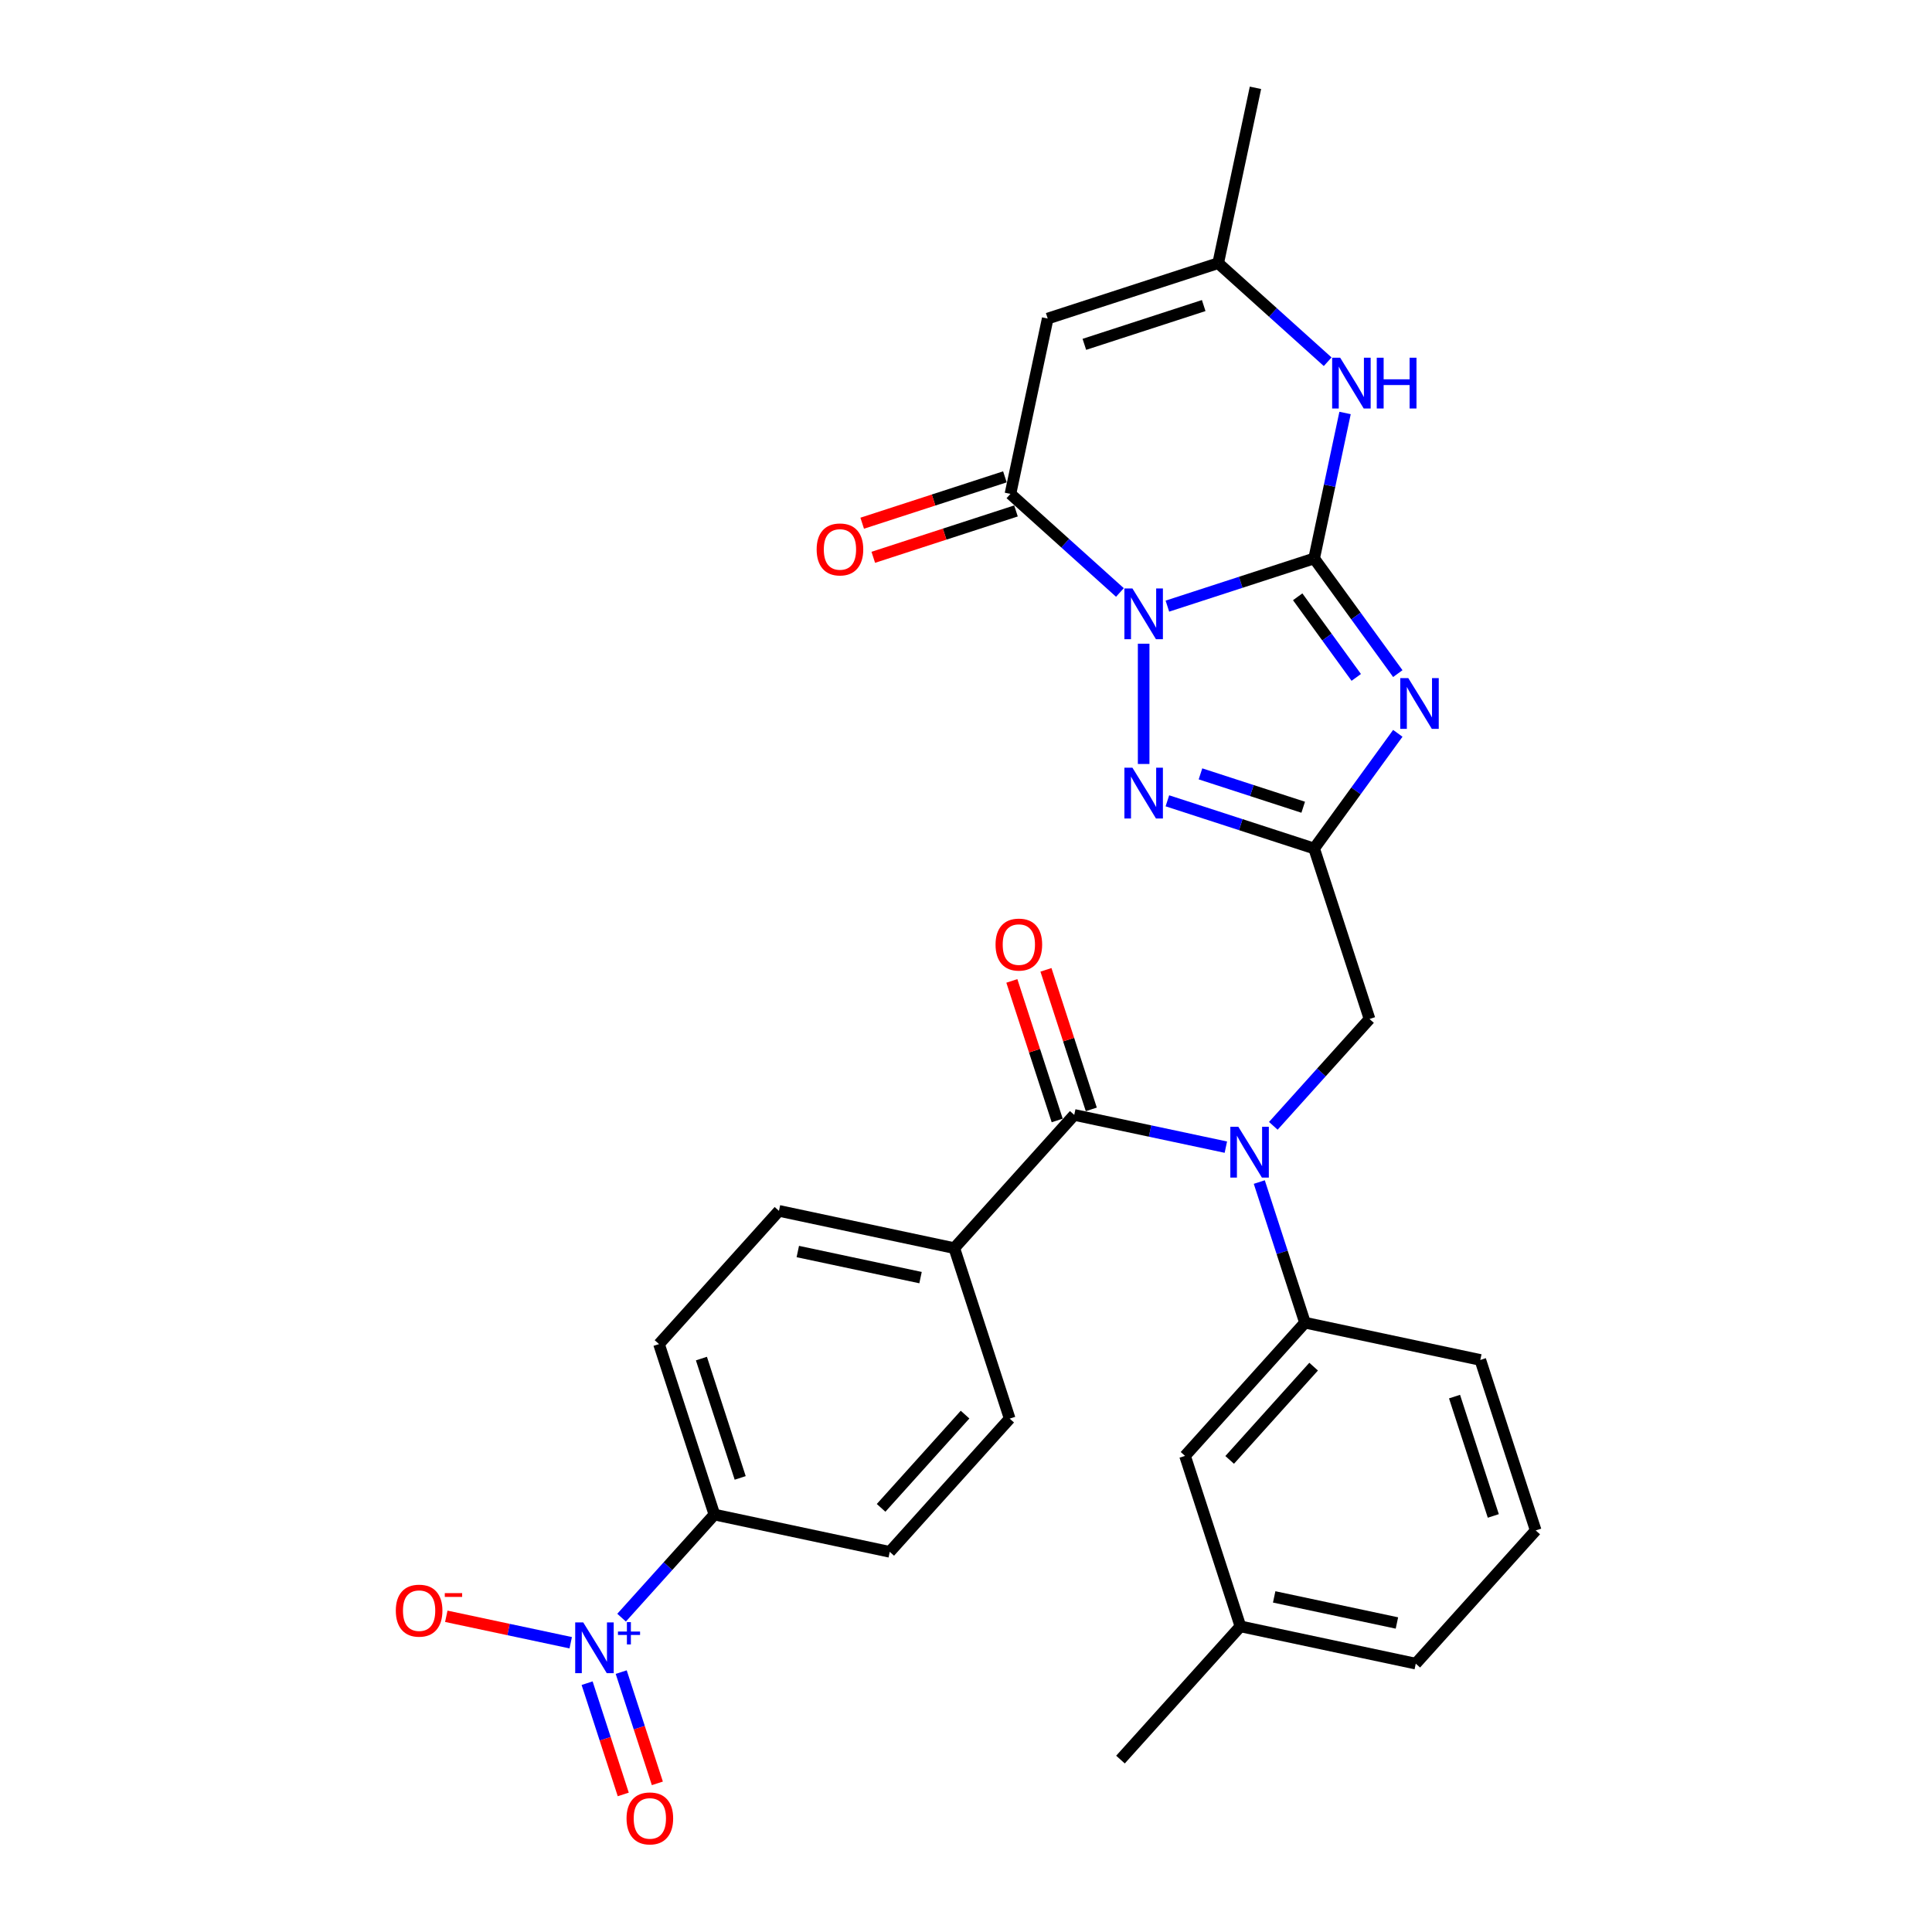 <?xml version='1.0' encoding='iso-8859-1'?>
<svg version='1.1' baseProfile='full'
              xmlns='http://www.w3.org/2000/svg'
                      xmlns:rdkit='http://www.rdkit.org/xml'
                      xmlns:xlink='http://www.w3.org/1999/xlink'
                  xml:space='preserve'
width='1000px' height='1000px' viewBox='0 0 1000 1000'>
<!-- END OF HEADER -->
<rect style='opacity:1.0;fill:#FFFFFF;stroke:none' width='1000' height='1000' x='0' y='0'> </rect>
<path class='bond-0' d='M 604.238,313.731 L 642.216,301.391' style='fill:none;fill-rule:evenodd;stroke:#0000FF;stroke-width:6px;stroke-linecap:butt;stroke-linejoin:miter;stroke-opacity:1' />
<path class='bond-0' d='M 642.216,301.391 L 680.195,289.051' style='fill:none;fill-rule:evenodd;stroke:#000000;stroke-width:6px;stroke-linecap:butt;stroke-linejoin:miter;stroke-opacity:1' />
<path class='bond-3' d='M 591.953,333.18 L 591.953,395.435' style='fill:none;fill-rule:evenodd;stroke:#0000FF;stroke-width:6px;stroke-linecap:butt;stroke-linejoin:miter;stroke-opacity:1' />
<path class='bond-4' d='M 579.668,306.662 L 551.335,281.15' style='fill:none;fill-rule:evenodd;stroke:#0000FF;stroke-width:6px;stroke-linecap:butt;stroke-linejoin:miter;stroke-opacity:1' />
<path class='bond-4' d='M 551.335,281.15 L 523.001,255.638' style='fill:none;fill-rule:evenodd;stroke:#000000;stroke-width:6px;stroke-linecap:butt;stroke-linejoin:miter;stroke-opacity:1' />
<path class='bond-1' d='M 680.195,289.051 L 701.848,318.854' style='fill:none;fill-rule:evenodd;stroke:#000000;stroke-width:6px;stroke-linecap:butt;stroke-linejoin:miter;stroke-opacity:1' />
<path class='bond-1' d='M 701.848,318.854 L 723.502,348.657' style='fill:none;fill-rule:evenodd;stroke:#0000FF;stroke-width:6px;stroke-linecap:butt;stroke-linejoin:miter;stroke-opacity:1' />
<path class='bond-1' d='M 671.679,308.899 L 686.836,329.761' style='fill:none;fill-rule:evenodd;stroke:#000000;stroke-width:6px;stroke-linecap:butt;stroke-linejoin:miter;stroke-opacity:1' />
<path class='bond-1' d='M 686.836,329.761 L 701.993,350.623' style='fill:none;fill-rule:evenodd;stroke:#0000FF;stroke-width:6px;stroke-linecap:butt;stroke-linejoin:miter;stroke-opacity:1' />
<path class='bond-6' d='M 680.195,289.051 L 688.198,251.402' style='fill:none;fill-rule:evenodd;stroke:#000000;stroke-width:6px;stroke-linecap:butt;stroke-linejoin:miter;stroke-opacity:1' />
<path class='bond-6' d='M 688.198,251.402 L 696.201,213.753' style='fill:none;fill-rule:evenodd;stroke:#0000FF;stroke-width:6px;stroke-linecap:butt;stroke-linejoin:miter;stroke-opacity:1' />
<path class='bond-30' d='M 723.502,379.572 L 701.848,409.375' style='fill:none;fill-rule:evenodd;stroke:#0000FF;stroke-width:6px;stroke-linecap:butt;stroke-linejoin:miter;stroke-opacity:1' />
<path class='bond-30' d='M 701.848,409.375 L 680.195,439.178' style='fill:none;fill-rule:evenodd;stroke:#000000;stroke-width:6px;stroke-linecap:butt;stroke-linejoin:miter;stroke-opacity:1' />
<path class='bond-2' d='M 680.195,439.178 L 642.216,426.838' style='fill:none;fill-rule:evenodd;stroke:#000000;stroke-width:6px;stroke-linecap:butt;stroke-linejoin:miter;stroke-opacity:1' />
<path class='bond-2' d='M 642.216,426.838 L 604.238,414.498' style='fill:none;fill-rule:evenodd;stroke:#0000FF;stroke-width:6px;stroke-linecap:butt;stroke-linejoin:miter;stroke-opacity:1' />
<path class='bond-2' d='M 674.536,417.827 L 647.951,409.189' style='fill:none;fill-rule:evenodd;stroke:#000000;stroke-width:6px;stroke-linecap:butt;stroke-linejoin:miter;stroke-opacity:1' />
<path class='bond-2' d='M 647.951,409.189 L 621.366,400.551' style='fill:none;fill-rule:evenodd;stroke:#0000FF;stroke-width:6px;stroke-linecap:butt;stroke-linejoin:miter;stroke-opacity:1' />
<path class='bond-12' d='M 680.195,439.178 L 708.867,527.42' style='fill:none;fill-rule:evenodd;stroke:#000000;stroke-width:6px;stroke-linecap:butt;stroke-linejoin:miter;stroke-opacity:1' />
<path class='bond-5' d='M 523.001,255.638 L 542.292,164.882' style='fill:none;fill-rule:evenodd;stroke:#000000;stroke-width:6px;stroke-linecap:butt;stroke-linejoin:miter;stroke-opacity:1' />
<path class='bond-17' d='M 520.134,246.814 L 483.204,258.814' style='fill:none;fill-rule:evenodd;stroke:#000000;stroke-width:6px;stroke-linecap:butt;stroke-linejoin:miter;stroke-opacity:1' />
<path class='bond-17' d='M 483.204,258.814 L 446.273,270.813' style='fill:none;fill-rule:evenodd;stroke:#FF0000;stroke-width:6px;stroke-linecap:butt;stroke-linejoin:miter;stroke-opacity:1' />
<path class='bond-17' d='M 525.869,264.463 L 488.938,276.462' style='fill:none;fill-rule:evenodd;stroke:#000000;stroke-width:6px;stroke-linecap:butt;stroke-linejoin:miter;stroke-opacity:1' />
<path class='bond-17' d='M 488.938,276.462 L 452.008,288.461' style='fill:none;fill-rule:evenodd;stroke:#FF0000;stroke-width:6px;stroke-linecap:butt;stroke-linejoin:miter;stroke-opacity:1' />
<path class='bond-10' d='M 542.292,164.882 L 630.535,136.211' style='fill:none;fill-rule:evenodd;stroke:#000000;stroke-width:6px;stroke-linecap:butt;stroke-linejoin:miter;stroke-opacity:1' />
<path class='bond-10' d='M 561.263,178.23 L 623.033,158.16' style='fill:none;fill-rule:evenodd;stroke:#000000;stroke-width:6px;stroke-linecap:butt;stroke-linejoin:miter;stroke-opacity:1' />
<path class='bond-31' d='M 687.202,187.234 L 658.868,161.722' style='fill:none;fill-rule:evenodd;stroke:#0000FF;stroke-width:6px;stroke-linecap:butt;stroke-linejoin:miter;stroke-opacity:1' />
<path class='bond-31' d='M 658.868,161.722 L 630.535,136.211' style='fill:none;fill-rule:evenodd;stroke:#000000;stroke-width:6px;stroke-linecap:butt;stroke-linejoin:miter;stroke-opacity:1' />
<path class='bond-7' d='M 659.067,582.729 L 683.967,555.074' style='fill:none;fill-rule:evenodd;stroke:#0000FF;stroke-width:6px;stroke-linecap:butt;stroke-linejoin:miter;stroke-opacity:1' />
<path class='bond-7' d='M 683.967,555.074 L 708.867,527.42' style='fill:none;fill-rule:evenodd;stroke:#000000;stroke-width:6px;stroke-linecap:butt;stroke-linejoin:miter;stroke-opacity:1' />
<path class='bond-9' d='M 634.498,593.761 L 595.263,585.421' style='fill:none;fill-rule:evenodd;stroke:#0000FF;stroke-width:6px;stroke-linecap:butt;stroke-linejoin:miter;stroke-opacity:1' />
<path class='bond-9' d='M 595.263,585.421 L 556.027,577.081' style='fill:none;fill-rule:evenodd;stroke:#000000;stroke-width:6px;stroke-linecap:butt;stroke-linejoin:miter;stroke-opacity:1' />
<path class='bond-11' d='M 651.805,611.83 L 663.63,648.222' style='fill:none;fill-rule:evenodd;stroke:#0000FF;stroke-width:6px;stroke-linecap:butt;stroke-linejoin:miter;stroke-opacity:1' />
<path class='bond-11' d='M 663.63,648.222 L 675.454,684.614' style='fill:none;fill-rule:evenodd;stroke:#000000;stroke-width:6px;stroke-linecap:butt;stroke-linejoin:miter;stroke-opacity:1' />
<path class='bond-8' d='M 321.732,837.292 L 345.753,810.614' style='fill:none;fill-rule:evenodd;stroke:#0000FF;stroke-width:6px;stroke-linecap:butt;stroke-linejoin:miter;stroke-opacity:1' />
<path class='bond-8' d='M 345.753,810.614 L 369.774,783.936' style='fill:none;fill-rule:evenodd;stroke:#000000;stroke-width:6px;stroke-linecap:butt;stroke-linejoin:miter;stroke-opacity:1' />
<path class='bond-15' d='M 295.405,850.277 L 263.203,843.432' style='fill:none;fill-rule:evenodd;stroke:#0000FF;stroke-width:6px;stroke-linecap:butt;stroke-linejoin:miter;stroke-opacity:1' />
<path class='bond-15' d='M 263.203,843.432 L 231.001,836.587' style='fill:none;fill-rule:evenodd;stroke:#FF0000;stroke-width:6px;stroke-linecap:butt;stroke-linejoin:miter;stroke-opacity:1' />
<path class='bond-16' d='M 303.888,871.213 L 313.243,900.005' style='fill:none;fill-rule:evenodd;stroke:#0000FF;stroke-width:6px;stroke-linecap:butt;stroke-linejoin:miter;stroke-opacity:1' />
<path class='bond-16' d='M 313.243,900.005 L 322.598,928.797' style='fill:none;fill-rule:evenodd;stroke:#FF0000;stroke-width:6px;stroke-linecap:butt;stroke-linejoin:miter;stroke-opacity:1' />
<path class='bond-16' d='M 321.536,865.478 L 330.891,894.271' style='fill:none;fill-rule:evenodd;stroke:#0000FF;stroke-width:6px;stroke-linecap:butt;stroke-linejoin:miter;stroke-opacity:1' />
<path class='bond-16' d='M 330.891,894.271 L 340.247,923.063' style='fill:none;fill-rule:evenodd;stroke:#FF0000;stroke-width:6px;stroke-linecap:butt;stroke-linejoin:miter;stroke-opacity:1' />
<path class='bond-14' d='M 556.027,577.081 L 493.942,646.033' style='fill:none;fill-rule:evenodd;stroke:#000000;stroke-width:6px;stroke-linecap:butt;stroke-linejoin:miter;stroke-opacity:1' />
<path class='bond-18' d='M 564.851,574.214 L 553.117,538.1' style='fill:none;fill-rule:evenodd;stroke:#000000;stroke-width:6px;stroke-linecap:butt;stroke-linejoin:miter;stroke-opacity:1' />
<path class='bond-18' d='M 553.117,538.1 L 541.383,501.986' style='fill:none;fill-rule:evenodd;stroke:#FF0000;stroke-width:6px;stroke-linecap:butt;stroke-linejoin:miter;stroke-opacity:1' />
<path class='bond-18' d='M 547.203,579.948 L 535.468,543.834' style='fill:none;fill-rule:evenodd;stroke:#000000;stroke-width:6px;stroke-linecap:butt;stroke-linejoin:miter;stroke-opacity:1' />
<path class='bond-18' d='M 535.468,543.834 L 523.734,507.72' style='fill:none;fill-rule:evenodd;stroke:#FF0000;stroke-width:6px;stroke-linecap:butt;stroke-linejoin:miter;stroke-opacity:1' />
<path class='bond-26' d='M 630.535,136.211 L 649.825,45.455' style='fill:none;fill-rule:evenodd;stroke:#000000;stroke-width:6px;stroke-linecap:butt;stroke-linejoin:miter;stroke-opacity:1' />
<path class='bond-19' d='M 675.454,684.614 L 613.37,753.566' style='fill:none;fill-rule:evenodd;stroke:#000000;stroke-width:6px;stroke-linecap:butt;stroke-linejoin:miter;stroke-opacity:1' />
<path class='bond-19' d='M 679.932,707.374 L 636.473,755.64' style='fill:none;fill-rule:evenodd;stroke:#000000;stroke-width:6px;stroke-linecap:butt;stroke-linejoin:miter;stroke-opacity:1' />
<path class='bond-25' d='M 675.454,684.614 L 766.211,703.905' style='fill:none;fill-rule:evenodd;stroke:#000000;stroke-width:6px;stroke-linecap:butt;stroke-linejoin:miter;stroke-opacity:1' />
<path class='bond-13' d='M 369.774,783.936 L 341.102,695.694' style='fill:none;fill-rule:evenodd;stroke:#000000;stroke-width:6px;stroke-linecap:butt;stroke-linejoin:miter;stroke-opacity:1' />
<path class='bond-13' d='M 383.122,764.965 L 363.051,703.196' style='fill:none;fill-rule:evenodd;stroke:#000000;stroke-width:6px;stroke-linecap:butt;stroke-linejoin:miter;stroke-opacity:1' />
<path class='bond-33' d='M 369.774,783.936 L 460.53,803.227' style='fill:none;fill-rule:evenodd;stroke:#000000;stroke-width:6px;stroke-linecap:butt;stroke-linejoin:miter;stroke-opacity:1' />
<path class='bond-22' d='M 493.942,646.033 L 522.614,734.275' style='fill:none;fill-rule:evenodd;stroke:#000000;stroke-width:6px;stroke-linecap:butt;stroke-linejoin:miter;stroke-opacity:1' />
<path class='bond-23' d='M 493.942,646.033 L 403.186,626.742' style='fill:none;fill-rule:evenodd;stroke:#000000;stroke-width:6px;stroke-linecap:butt;stroke-linejoin:miter;stroke-opacity:1' />
<path class='bond-23' d='M 476.471,661.29 L 412.942,647.787' style='fill:none;fill-rule:evenodd;stroke:#000000;stroke-width:6px;stroke-linecap:butt;stroke-linejoin:miter;stroke-opacity:1' />
<path class='bond-24' d='M 613.37,753.566 L 642.042,841.808' style='fill:none;fill-rule:evenodd;stroke:#000000;stroke-width:6px;stroke-linecap:butt;stroke-linejoin:miter;stroke-opacity:1' />
<path class='bond-20' d='M 460.53,803.227 L 522.614,734.275' style='fill:none;fill-rule:evenodd;stroke:#000000;stroke-width:6px;stroke-linecap:butt;stroke-linejoin:miter;stroke-opacity:1' />
<path class='bond-20' d='M 456.052,780.467 L 499.511,732.201' style='fill:none;fill-rule:evenodd;stroke:#000000;stroke-width:6px;stroke-linecap:butt;stroke-linejoin:miter;stroke-opacity:1' />
<path class='bond-21' d='M 341.102,695.694 L 403.186,626.742' style='fill:none;fill-rule:evenodd;stroke:#000000;stroke-width:6px;stroke-linecap:butt;stroke-linejoin:miter;stroke-opacity:1' />
<path class='bond-29' d='M 642.042,841.808 L 579.958,910.76' style='fill:none;fill-rule:evenodd;stroke:#000000;stroke-width:6px;stroke-linecap:butt;stroke-linejoin:miter;stroke-opacity:1' />
<path class='bond-32' d='M 642.042,841.808 L 732.798,861.099' style='fill:none;fill-rule:evenodd;stroke:#000000;stroke-width:6px;stroke-linecap:butt;stroke-linejoin:miter;stroke-opacity:1' />
<path class='bond-32' d='M 659.513,826.551 L 723.043,840.054' style='fill:none;fill-rule:evenodd;stroke:#000000;stroke-width:6px;stroke-linecap:butt;stroke-linejoin:miter;stroke-opacity:1' />
<path class='bond-27' d='M 766.211,703.905 L 794.882,792.148' style='fill:none;fill-rule:evenodd;stroke:#000000;stroke-width:6px;stroke-linecap:butt;stroke-linejoin:miter;stroke-opacity:1' />
<path class='bond-27' d='M 752.863,722.876 L 772.933,784.646' style='fill:none;fill-rule:evenodd;stroke:#000000;stroke-width:6px;stroke-linecap:butt;stroke-linejoin:miter;stroke-opacity:1' />
<path class='bond-28' d='M 794.882,792.148 L 732.798,861.099' style='fill:none;fill-rule:evenodd;stroke:#000000;stroke-width:6px;stroke-linecap:butt;stroke-linejoin:miter;stroke-opacity:1' />
<path  class='atom-0' d='M 586.145 304.584
L 594.755 318.502
Q 595.609 319.875, 596.982 322.362
Q 598.355 324.848, 598.429 324.997
L 598.429 304.584
L 601.918 304.584
L 601.918 330.861
L 598.318 330.861
L 589.077 315.644
Q 588 313.863, 586.85 311.822
Q 585.737 309.78, 585.402 309.149
L 585.402 330.861
L 581.988 330.861
L 581.988 304.584
L 586.145 304.584
' fill='#0000FF'/>
<path  class='atom-2' d='M 728.924 350.976
L 737.534 364.894
Q 738.388 366.267, 739.761 368.754
Q 741.134 371.24, 741.209 371.389
L 741.209 350.976
L 744.697 350.976
L 744.697 377.253
L 741.097 377.253
L 731.856 362.036
Q 730.78 360.255, 729.629 358.213
Q 728.516 356.172, 728.182 355.541
L 728.182 377.253
L 724.767 377.253
L 724.767 350.976
L 728.924 350.976
' fill='#0000FF'/>
<path  class='atom-4' d='M 586.145 397.368
L 594.755 411.286
Q 595.609 412.659, 596.982 415.145
Q 598.355 417.632, 598.429 417.78
L 598.429 397.368
L 601.918 397.368
L 601.918 423.644
L 598.318 423.644
L 589.077 408.428
Q 588 406.646, 586.85 404.605
Q 585.737 402.564, 585.402 401.933
L 585.402 423.644
L 581.988 423.644
L 581.988 397.368
L 586.145 397.368
' fill='#0000FF'/>
<path  class='atom-7' d='M 693.678 185.157
L 702.288 199.074
Q 703.142 200.447, 704.515 202.934
Q 705.888 205.421, 705.963 205.569
L 705.963 185.157
L 709.451 185.157
L 709.451 211.433
L 705.851 211.433
L 696.61 196.217
Q 695.534 194.435, 694.383 192.394
Q 693.27 190.353, 692.936 189.722
L 692.936 211.433
L 689.521 211.433
L 689.521 185.157
L 693.678 185.157
' fill='#0000FF'/>
<path  class='atom-7' d='M 712.606 185.157
L 716.169 185.157
L 716.169 196.328
L 729.604 196.328
L 729.604 185.157
L 733.167 185.157
L 733.167 211.433
L 729.604 211.433
L 729.604 199.297
L 716.169 199.297
L 716.169 211.433
L 712.606 211.433
L 712.606 185.157
' fill='#0000FF'/>
<path  class='atom-8' d='M 640.975 583.234
L 649.585 597.151
Q 650.438 598.525, 651.812 601.011
Q 653.185 603.498, 653.259 603.646
L 653.259 583.234
L 656.748 583.234
L 656.748 609.51
L 653.148 609.51
L 643.907 594.294
Q 642.83 592.512, 641.68 590.471
Q 640.566 588.43, 640.232 587.799
L 640.232 609.51
L 636.818 609.51
L 636.818 583.234
L 640.975 583.234
' fill='#0000FF'/>
<path  class='atom-9' d='M 301.881 839.75
L 310.492 853.667
Q 311.345 855.04, 312.718 857.527
Q 314.092 860.014, 314.166 860.162
L 314.166 839.75
L 317.654 839.75
L 317.654 866.026
L 314.054 866.026
L 304.813 850.809
Q 303.737 849.028, 302.586 846.987
Q 301.473 844.945, 301.139 844.315
L 301.139 866.026
L 297.724 866.026
L 297.724 839.75
L 301.881 839.75
' fill='#0000FF'/>
<path  class='atom-9' d='M 319.859 844.486
L 324.488 844.486
L 324.488 839.612
L 326.546 839.612
L 326.546 844.486
L 331.298 844.486
L 331.298 846.25
L 326.546 846.25
L 326.546 851.149
L 324.488 851.149
L 324.488 846.25
L 319.859 846.25
L 319.859 844.486
' fill='#0000FF'/>
<path  class='atom-16' d='M 204.872 833.671
Q 204.872 827.362, 207.989 823.836
Q 211.107 820.31, 216.933 820.31
Q 222.76 820.31, 225.878 823.836
Q 228.995 827.362, 228.995 833.671
Q 228.995 840.055, 225.841 843.692
Q 222.686 847.292, 216.933 847.292
Q 211.144 847.292, 207.989 843.692
Q 204.872 840.092, 204.872 833.671
M 216.933 844.323
Q 220.942 844.323, 223.094 841.651
Q 225.284 838.941, 225.284 833.671
Q 225.284 828.512, 223.094 825.914
Q 220.942 823.279, 216.933 823.279
Q 212.925 823.279, 210.735 825.877
Q 208.583 828.475, 208.583 833.671
Q 208.583 838.978, 210.735 841.651
Q 212.925 844.323, 216.933 844.323
' fill='#FF0000'/>
<path  class='atom-16' d='M 230.22 824.599
L 239.21 824.599
L 239.21 826.559
L 230.22 826.559
L 230.22 824.599
' fill='#FF0000'/>
<path  class='atom-17' d='M 324.299 941.204
Q 324.299 934.895, 327.417 931.369
Q 330.534 927.844, 336.361 927.844
Q 342.188 927.844, 345.305 931.369
Q 348.423 934.895, 348.423 941.204
Q 348.423 947.588, 345.268 951.225
Q 342.114 954.825, 336.361 954.825
Q 330.571 954.825, 327.417 951.225
Q 324.299 947.625, 324.299 941.204
M 336.361 951.856
Q 340.369 951.856, 342.522 949.184
Q 344.712 946.474, 344.712 941.204
Q 344.712 936.046, 342.522 933.448
Q 340.369 930.813, 336.361 930.813
Q 332.353 930.813, 330.163 933.411
Q 328.011 936.008, 328.011 941.204
Q 328.011 946.512, 330.163 949.184
Q 332.353 951.856, 336.361 951.856
' fill='#FF0000'/>
<path  class='atom-18' d='M 422.697 284.384
Q 422.697 278.075, 425.815 274.549
Q 428.932 271.023, 434.759 271.023
Q 440.586 271.023, 443.703 274.549
Q 446.821 278.075, 446.821 284.384
Q 446.821 290.768, 443.666 294.405
Q 440.512 298.005, 434.759 298.005
Q 428.969 298.005, 425.815 294.405
Q 422.697 290.805, 422.697 284.384
M 434.759 295.036
Q 438.767 295.036, 440.92 292.364
Q 443.109 289.654, 443.109 284.384
Q 443.109 279.225, 440.92 276.628
Q 438.767 273.992, 434.759 273.992
Q 430.751 273.992, 428.561 276.59
Q 426.408 279.188, 426.408 284.384
Q 426.408 289.691, 428.561 292.364
Q 430.751 295.036, 434.759 295.036
' fill='#FF0000'/>
<path  class='atom-19' d='M 515.293 488.913
Q 515.293 482.604, 518.411 479.078
Q 521.528 475.552, 527.355 475.552
Q 533.182 475.552, 536.299 479.078
Q 539.417 482.604, 539.417 488.913
Q 539.417 495.297, 536.262 498.934
Q 533.108 502.534, 527.355 502.534
Q 521.565 502.534, 518.411 498.934
Q 515.293 495.334, 515.293 488.913
M 527.355 499.565
Q 531.363 499.565, 533.516 496.892
Q 535.706 494.183, 535.706 488.913
Q 535.706 483.754, 533.516 481.156
Q 531.363 478.521, 527.355 478.521
Q 523.347 478.521, 521.157 481.119
Q 519.005 483.717, 519.005 488.913
Q 519.005 494.22, 521.157 496.892
Q 523.347 499.565, 527.355 499.565
' fill='#FF0000'/>
</svg>
